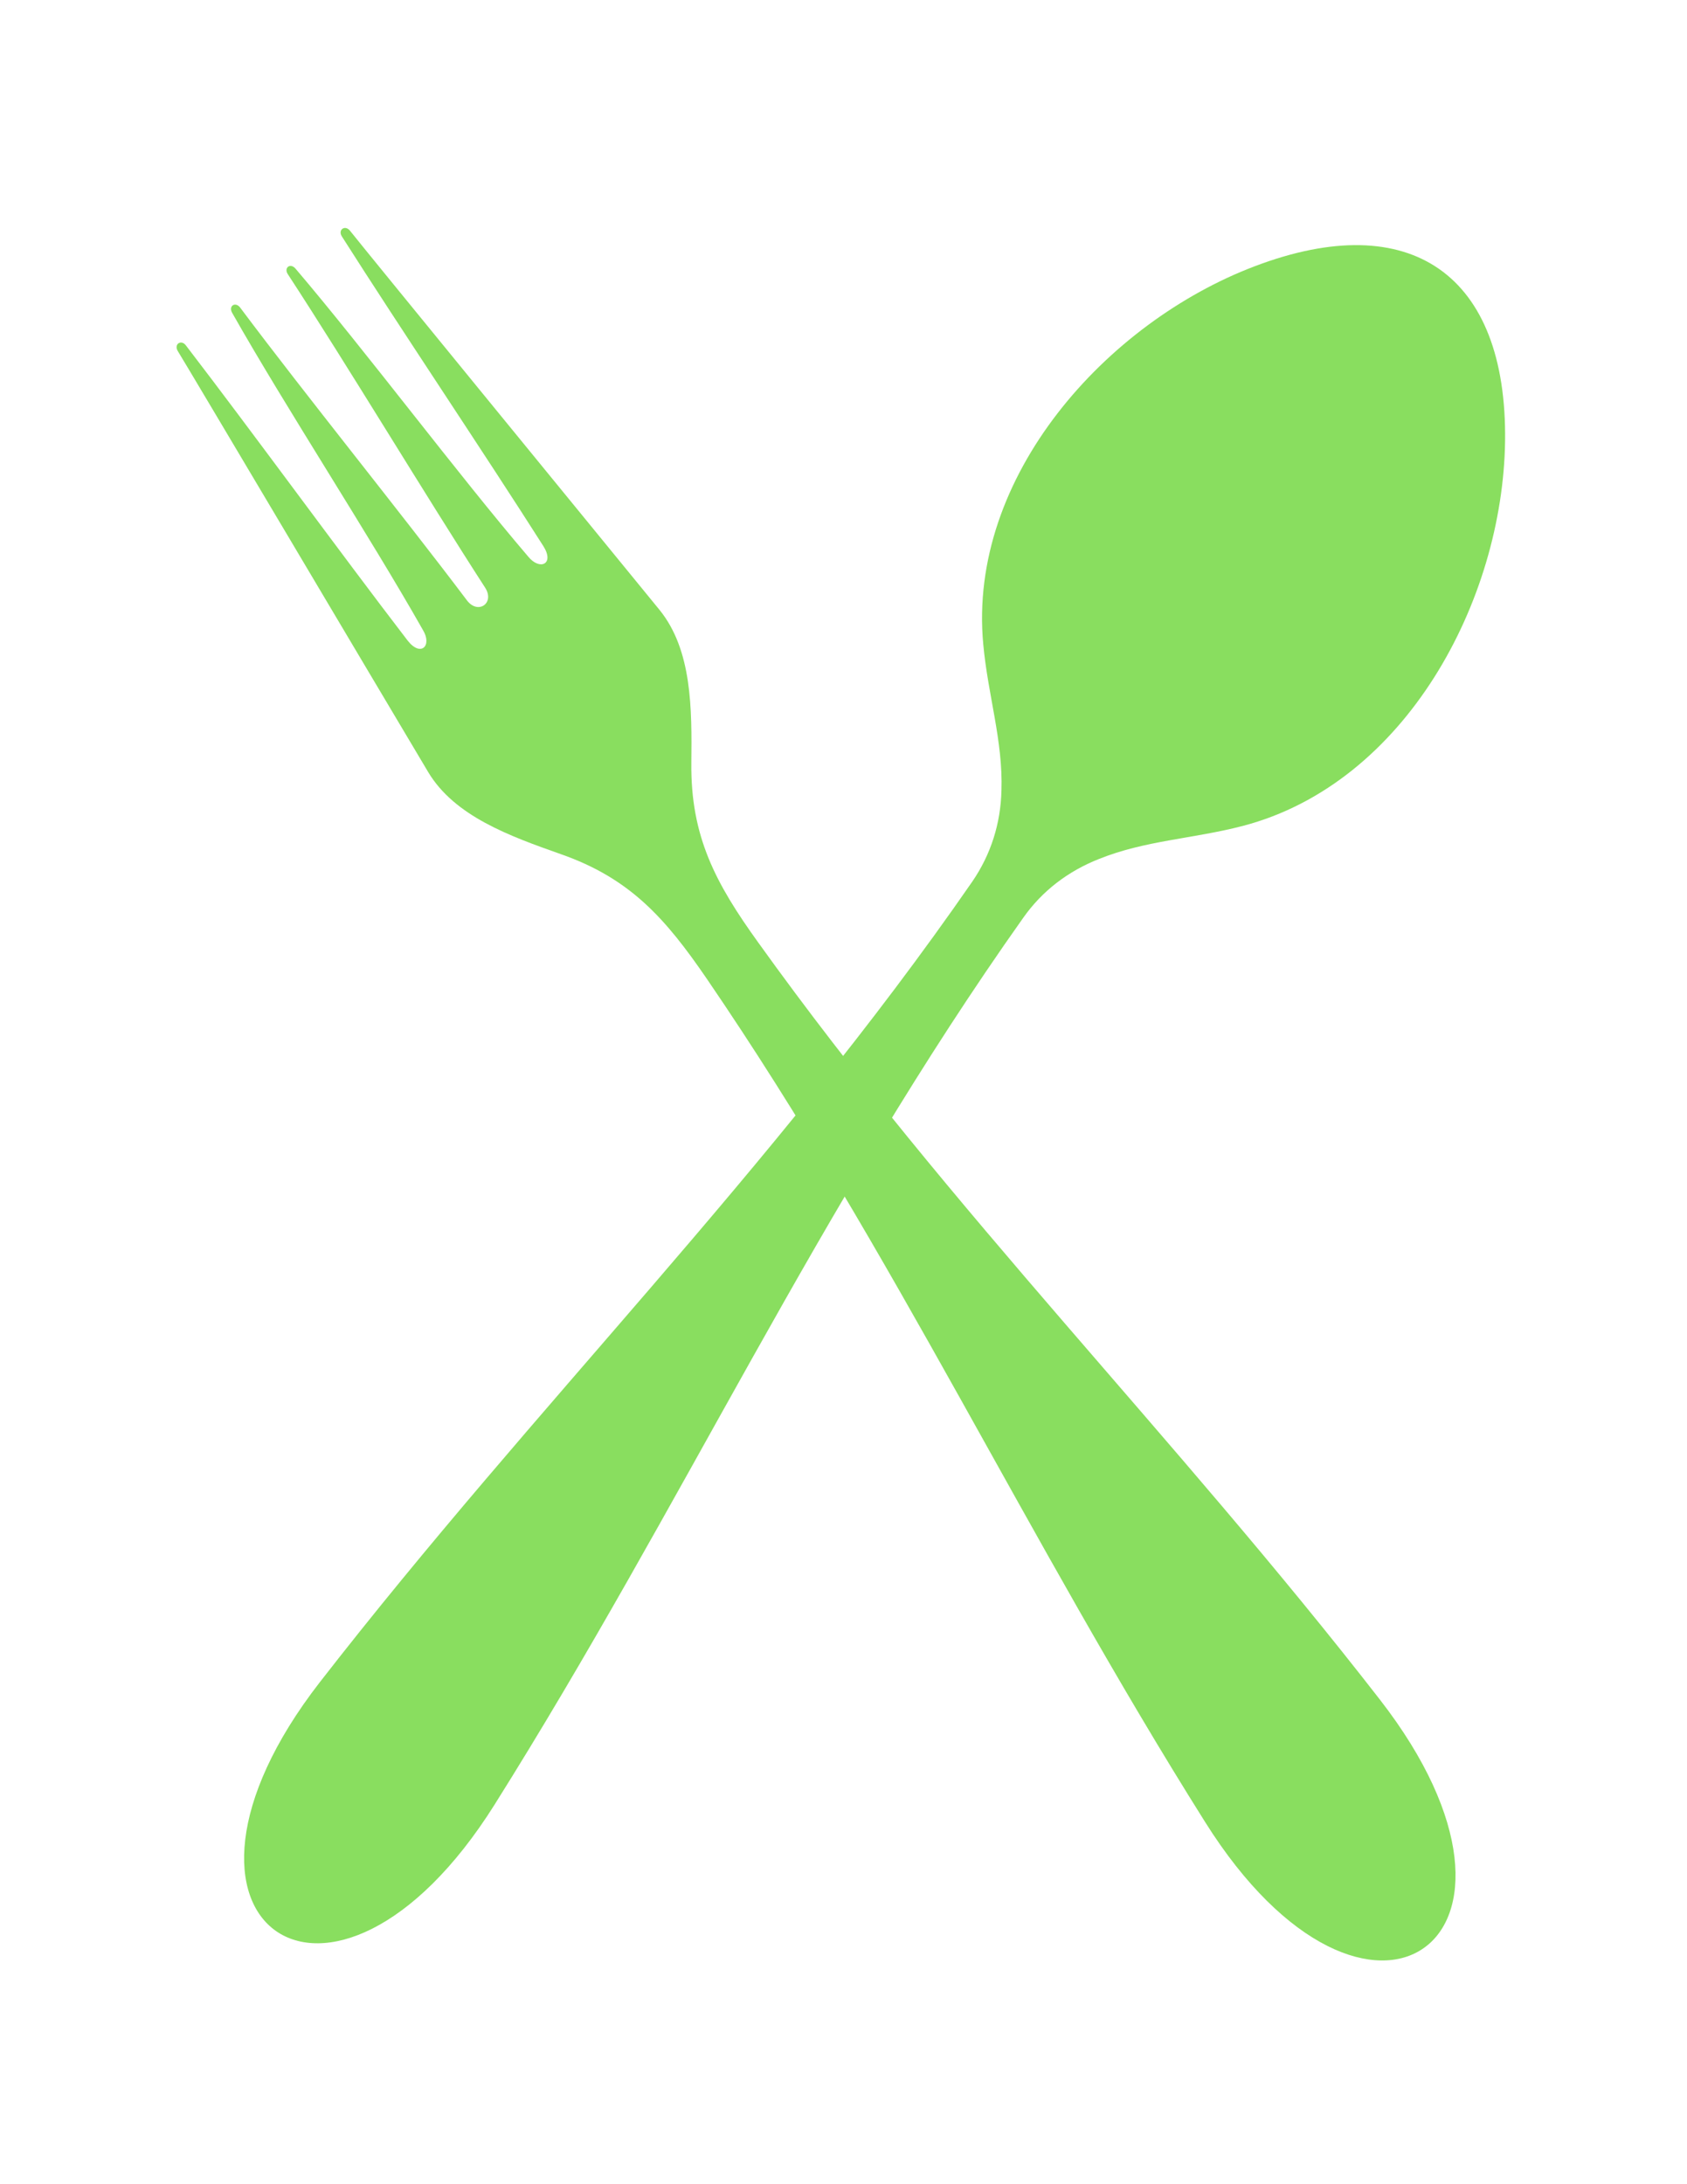 <?xml version="1.0" encoding="utf-8"?>
<!-- Generator: Adobe Illustrator 19.2.0, SVG Export Plug-In . SVG Version: 6.00 Build 0)  -->
<svg version="1.1" id="Layer_1" xmlns="http://www.w3.org/2000/svg" xmlns:xlink="http://www.w3.org/1999/xlink" x="0px" y="0px"
	 viewBox="0 0 612 792" style="enable-background:new 0 0 612 792;" xml:space="preserve">
<style type="text/css">
	.st0{fill-rule:evenodd;clip-rule:evenodd;fill:#89DE5F;}
</style>
<g>
	<path class="st0" d="M250.8,276.6c0.2-19.5,0.3-40.8-11.5-55.4C215.2,191.7,133.4,91.8,127,83.7c-1.8-2.3-4.5-0.4-3,2
		c21.3,33.5,51.8,78.8,73.1,112.3c4.2,6.6-1.3,9-5.5,3.8c-25.8-30.2-58.6-74.1-84.4-104.4c-1.9-2.2-4.3-0.3-2.8,2
		c21.7,33.2,50,80.3,71.6,113.7c3.6,5.6-2.6,9.9-6.6,4.6c-23.9-31.7-58.5-74.4-82.3-106.2c-1.7-2.2-4.3-0.6-2.9,1.9
		c19.6,34.6,49.6,80.4,69.2,115c3.5,5.7-0.7,10-5.5,3.9c-24.2-31.5-56.3-75.6-80.5-107.1c-1.7-2.2-4.4-0.4-2.9,2.1
		c5.4,8.8,71.3,119.9,90.8,152.6c9.6,16.1,29.7,23.3,48.1,29.8c25.2,8.8,38,23.3,53,45.2c68.2,99.8,115.8,202.5,180.8,305.8
		c58.9,93.7,131.3,43,63.4-44.4c-74.9-96.4-155-176.2-225.5-274.5C259.6,320.3,250.5,303.3,250.8,276.6L250.8,276.6z"/>
	<path class="st0" d="M455.3,96.5c56.5-21.4,91.5,3.1,90.7,63.5c-0.8,57.6-35.9,124-95.2,139.5c-18.1,4.7-35.3,5.2-52.2,12
		c-11.1,4.4-20.5,11.5-27.4,21.3C297,437.5,247.8,545.6,179.4,654.4c-59,93.8-131.3,43.1-63.4-44.4
		c78.9-101.5,163.6-184.7,236.7-290.3c6.8-9.9,10.3-21.1,10.6-33c0.6-18.1-4.9-34.5-6.6-53.1C351,172.7,401.4,116.9,455.3,96.5
		L455.3,96.5z"/>
</g>
</svg>

